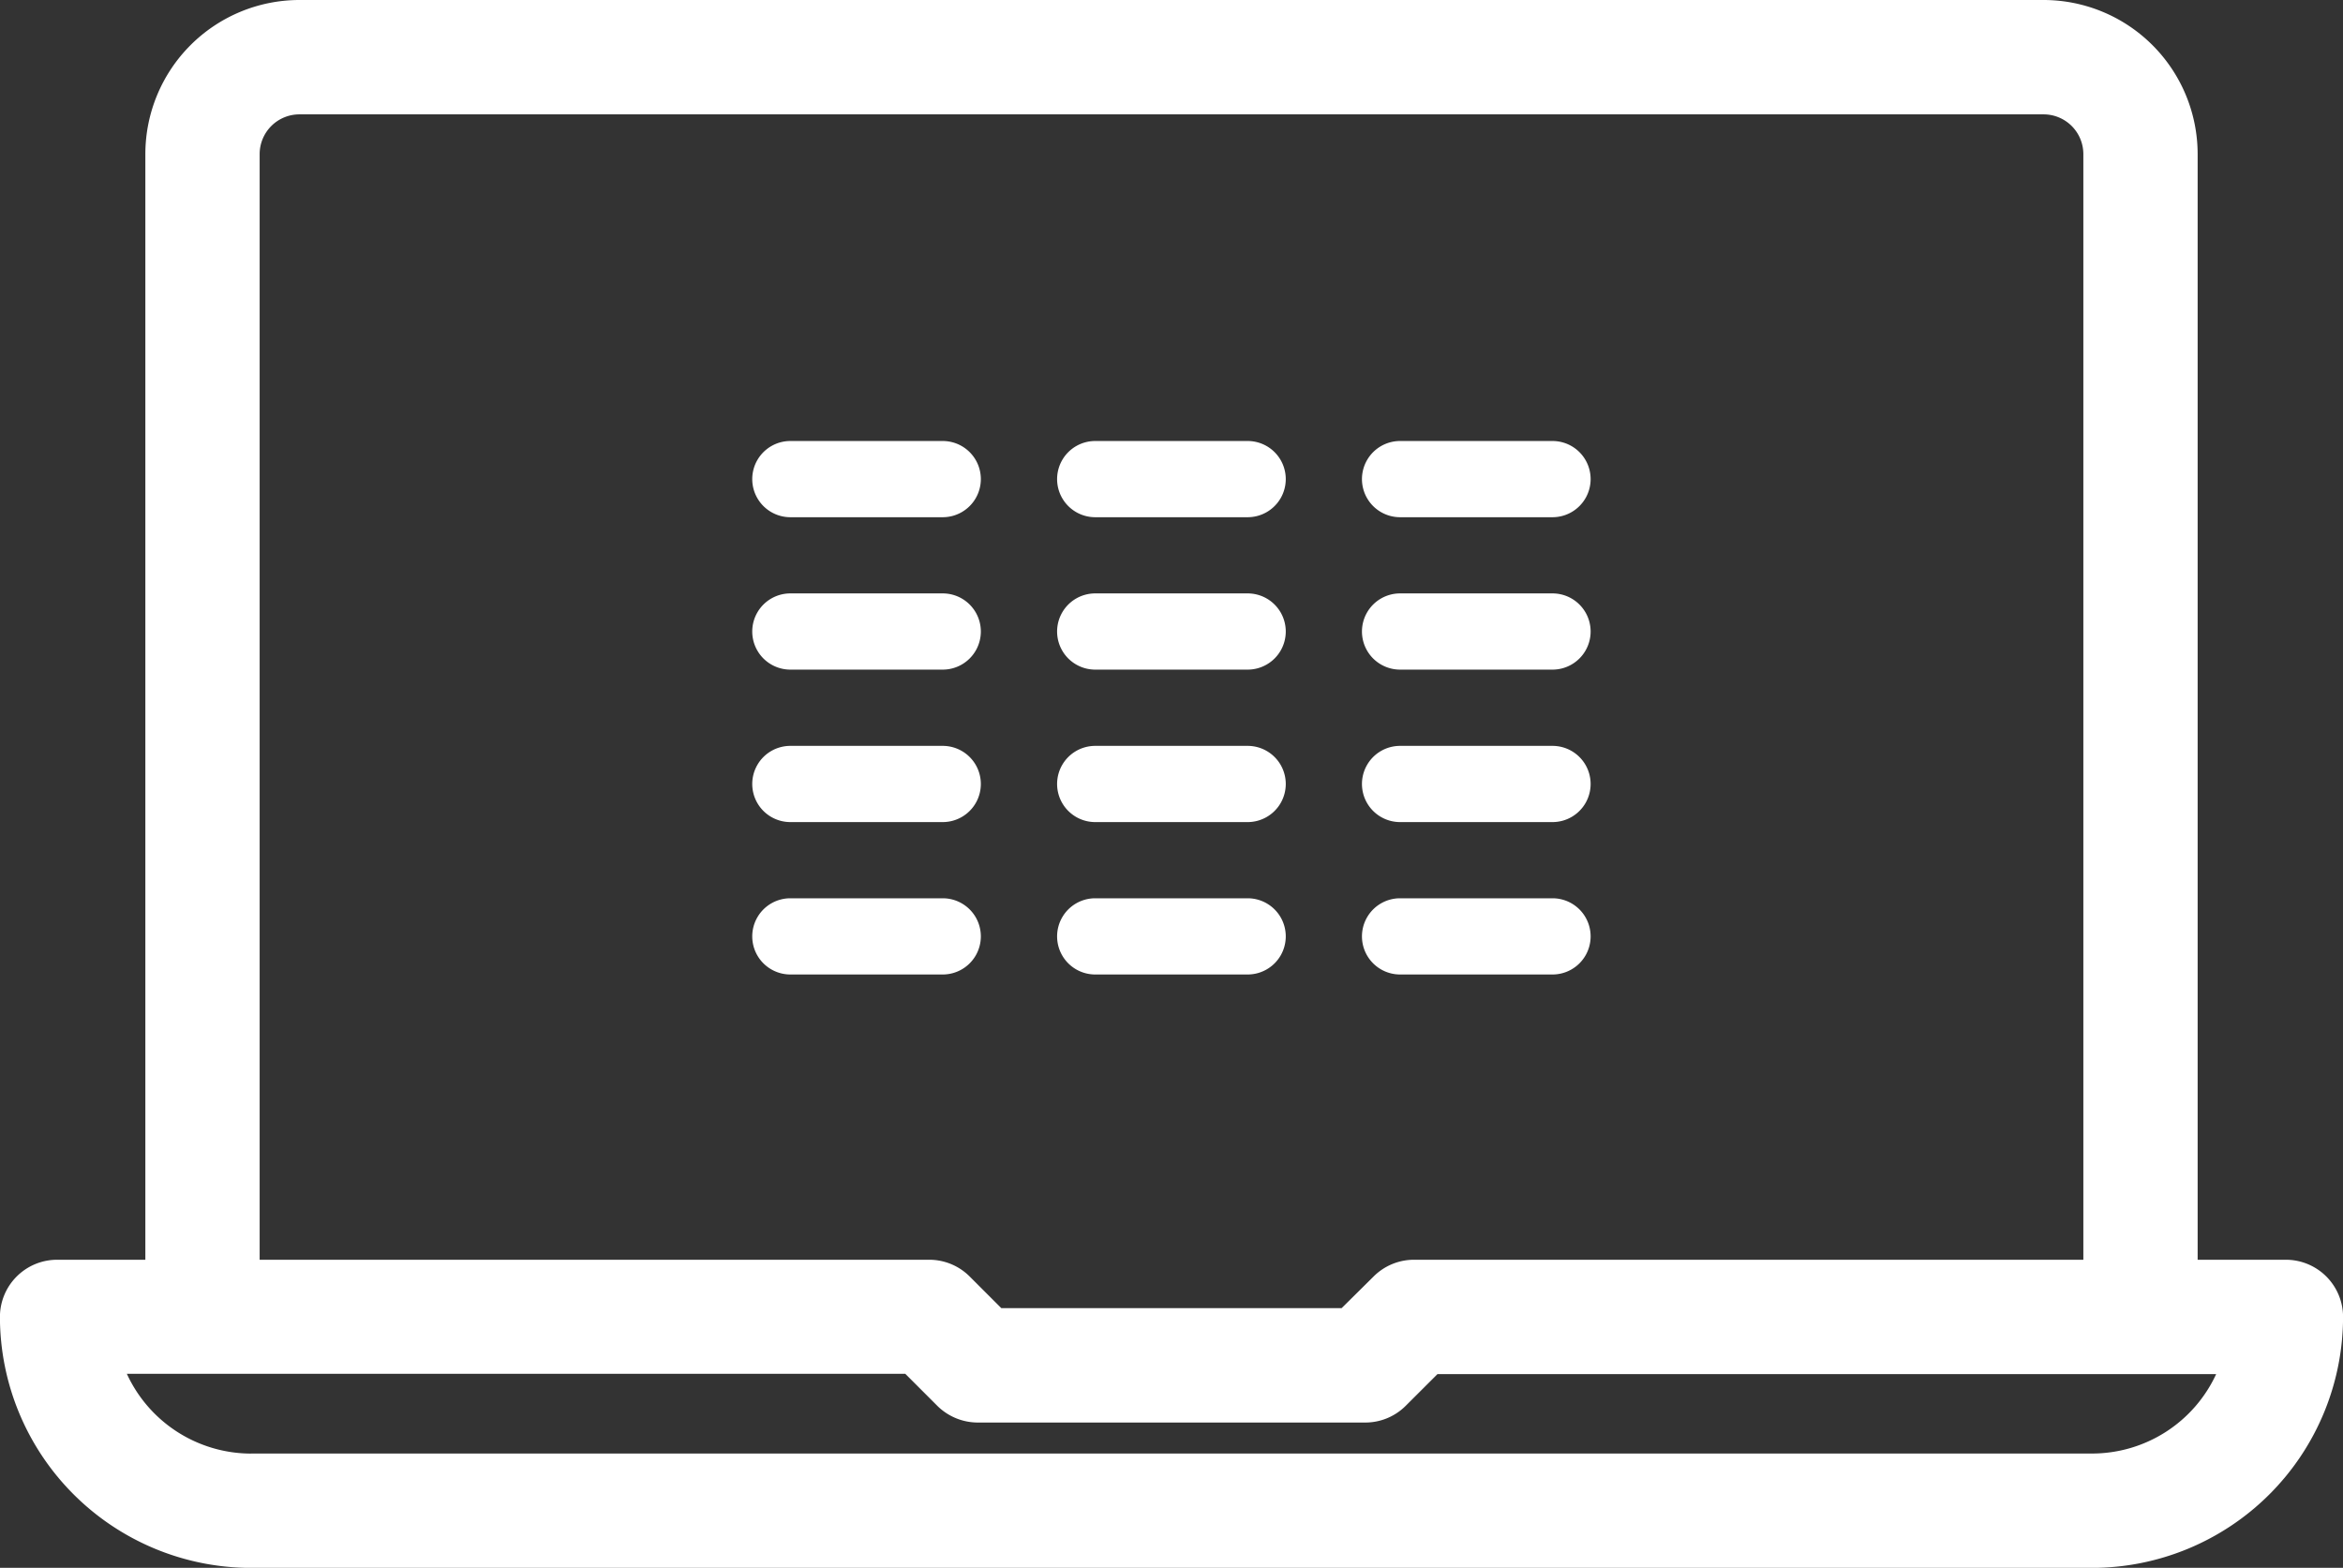 <svg xmlns="http://www.w3.org/2000/svg" width="36.591" height="24.484" viewBox="0 0 36.591 24.484">
  <rect x="0" y="0" width="36.591" height="24.484" fill="#333333" stroke="none"/>
  <path id="Union_79" data-name="Union 79" d="M3.92,24.485A3.924,3.924,0,0,1,0,20.566a.893.893,0,0,1,.893-.893H2.271V2.406A2.408,2.408,0,0,1,4.676,0H31.916a2.408,2.408,0,0,1,2.406,2.406V19.673H35.7a.893.893,0,0,1,.893.893,3.924,3.924,0,0,1-3.92,3.919Zm0-1.786H32.673a2.135,2.135,0,0,0,1.938-1.24H22.45l-.495.494a.892.892,0,0,1-.631.262H15.27a.9.9,0,0,1-.631-.261l-.5-.5H1.982A2.139,2.139,0,0,0,3.92,22.7ZM4.056,2.406V19.673H14.513a.892.892,0,0,1,.631.261l.495.495h5.314l.5-.495a.892.892,0,0,1,.631-.261H32.537V2.406a.621.621,0,0,0-.621-.62H4.676A.621.621,0,0,0,4.056,2.406Zm17.81,12.812a.595.595,0,1,1,0-1.19h2.381a.595.595,0,1,1,0,1.19Zm-4.761,0a.595.595,0,1,1,0-1.19h2.381a.595.595,0,0,1,0,1.19Zm-4.761,0a.595.595,0,1,1,0-1.19h2.38a.595.595,0,1,1,0,1.19Zm9.522-2.38a.595.595,0,0,1,0-1.19h2.381a.595.595,0,1,1,0,1.19Zm-4.761,0a.595.595,0,0,1,0-1.19h2.381a.595.595,0,1,1,0,1.19Zm-4.761,0a.595.595,0,1,1,0-1.19h2.38a.595.595,0,1,1,0,1.19Zm9.522-2.381a.595.595,0,1,1,0-1.19h2.381a.595.595,0,1,1,0,1.19Zm-4.761,0a.595.595,0,1,1,0-1.19h2.381a.595.595,0,1,1,0,1.19Zm-4.761,0a.595.595,0,1,1,0-1.19h2.38a.595.595,0,1,1,0,1.19Zm9.522-2.38a.595.595,0,1,1,0-1.19h2.381a.595.595,0,1,1,0,1.19Zm-4.761,0a.595.595,0,1,1,0-1.19h2.381a.595.595,0,1,1,0,1.19Zm-4.761,0a.595.595,0,1,1,0-1.19h2.38a.595.595,0,1,1,0,1.19Z" transform="translate(-0.001)" fill="#fff"/>
</svg>
